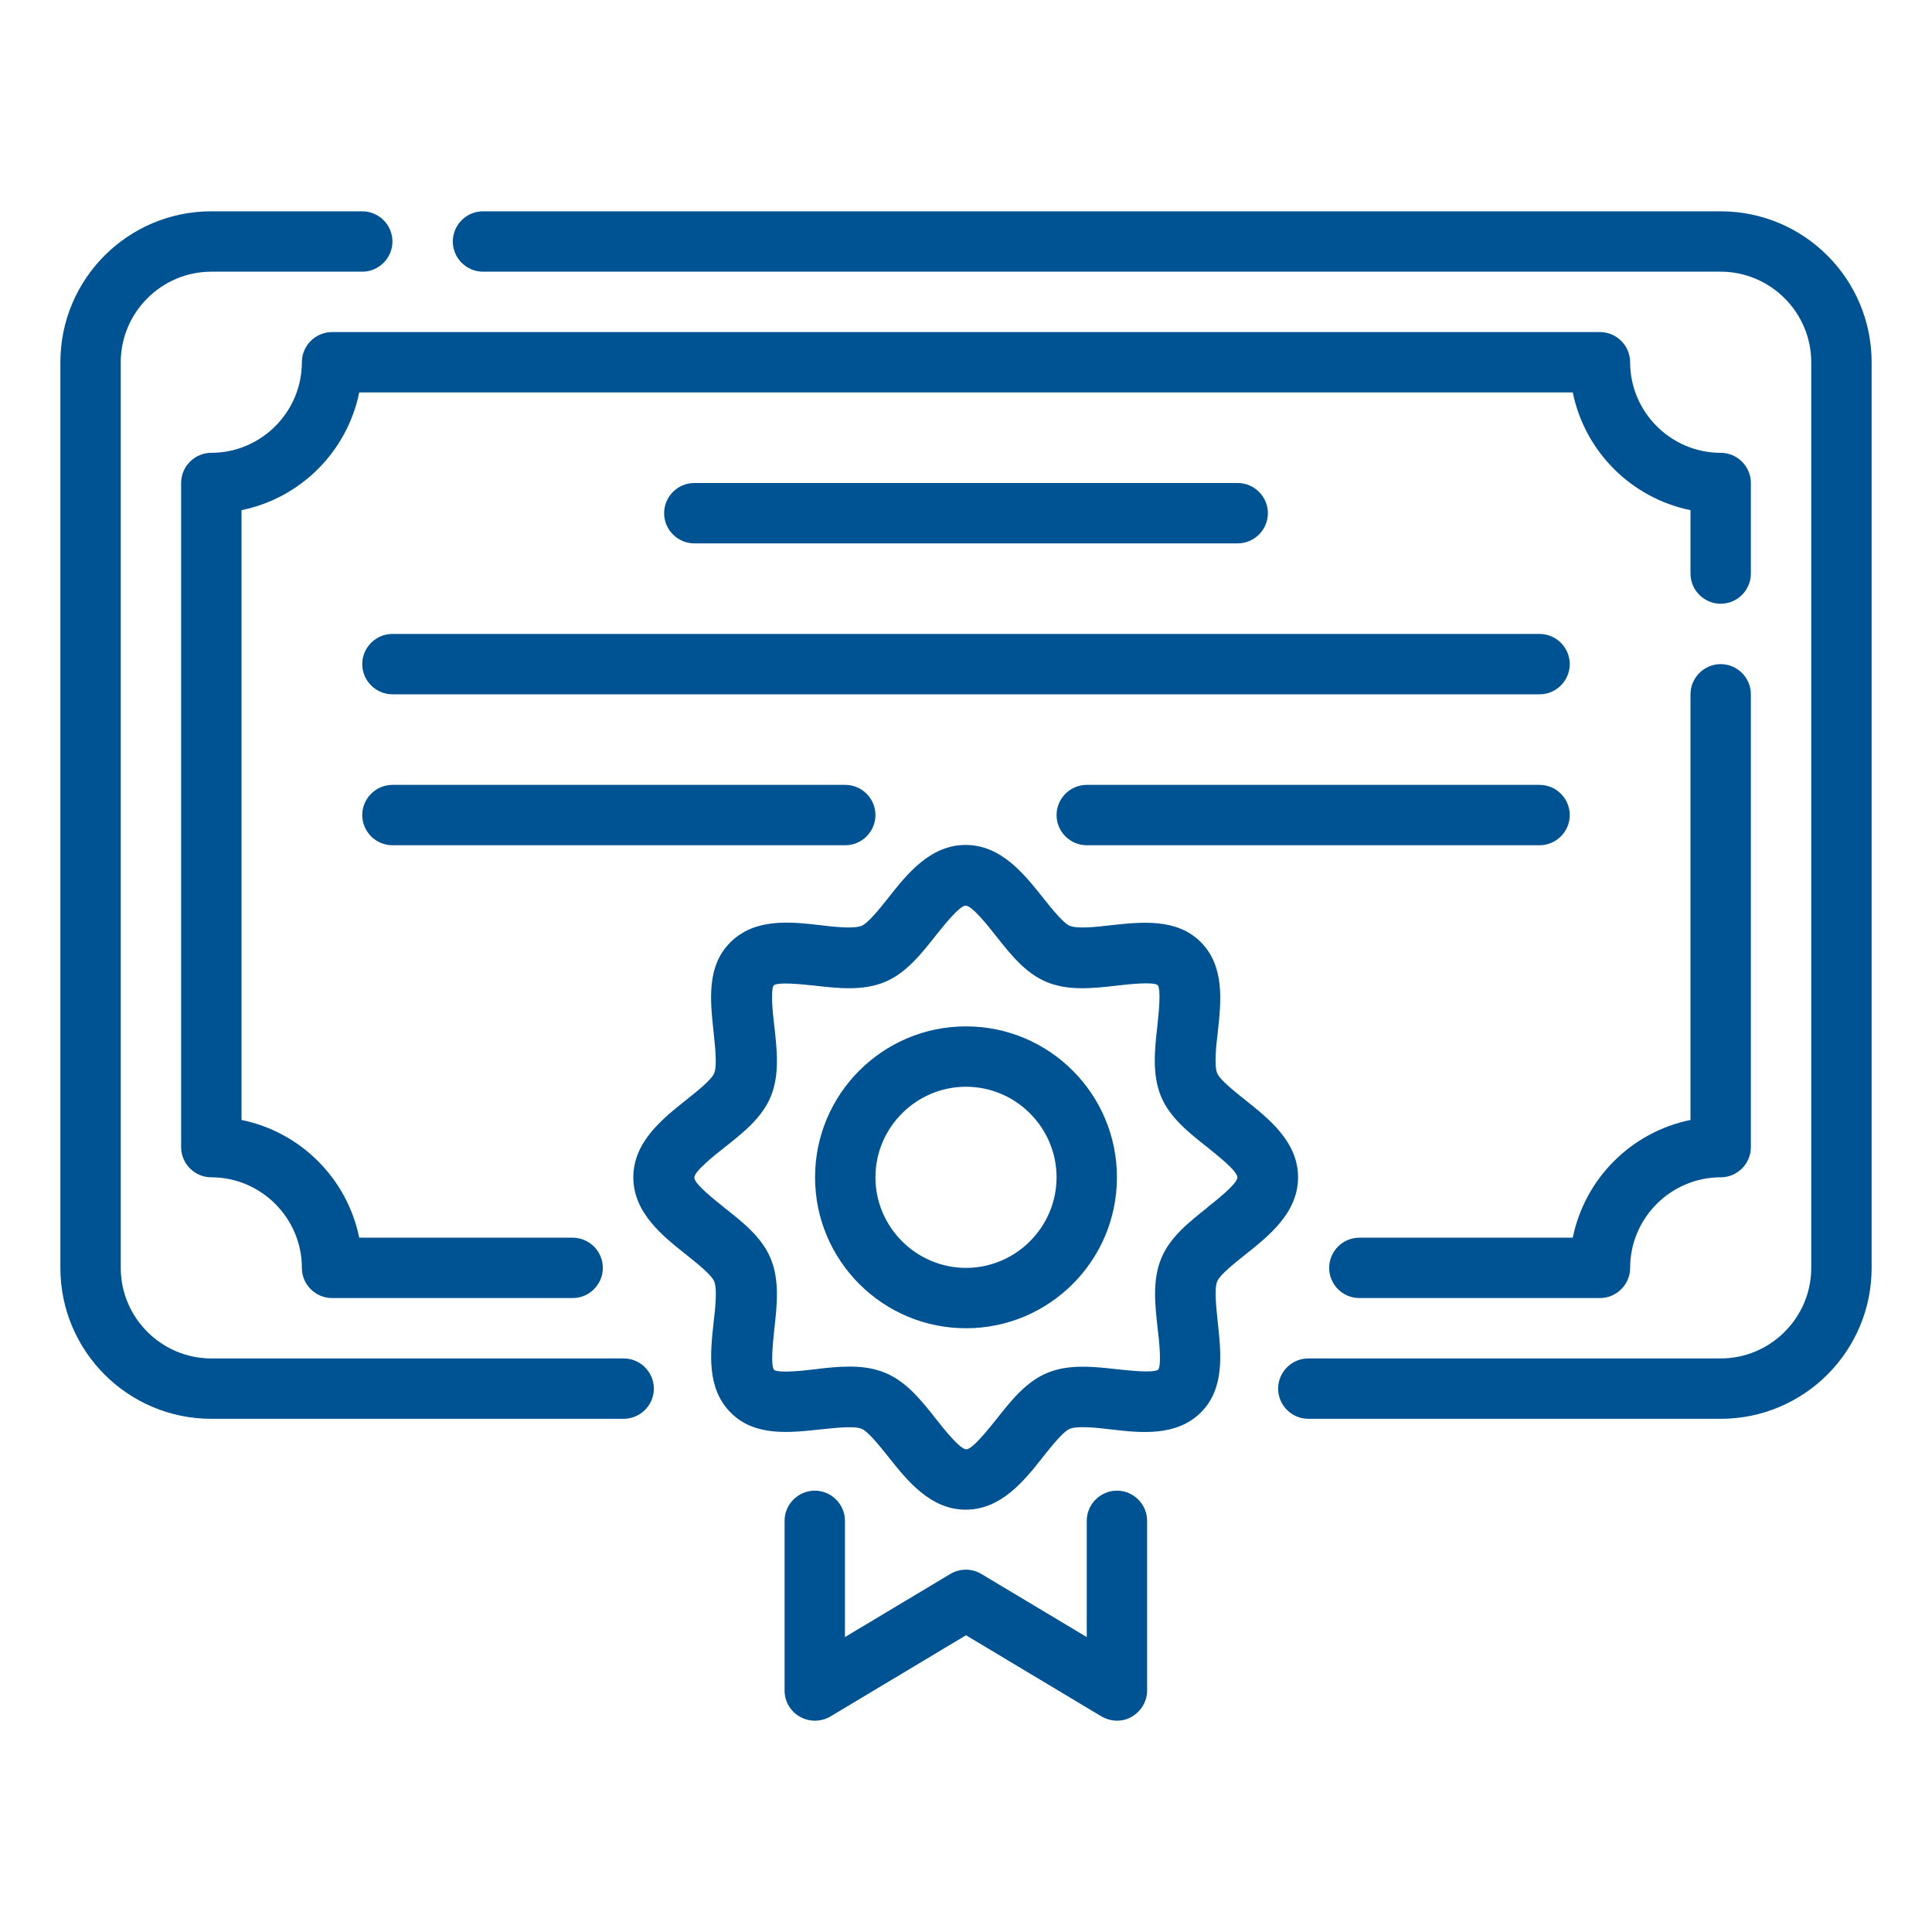 <svg xmlns="http://www.w3.org/2000/svg" id="Certificate" viewBox="0 0 64 64"><path d="m41.24,36.43c-.35-.28-.83-.66-.92-.88-.1-.25-.04-.86.02-1.35.11-1.02.24-2.18-.56-2.99-.8-.8-1.96-.67-2.99-.56-.49.06-1.1.12-1.35.02-.22-.09-.6-.57-.88-.92-.62-.78-1.39-1.76-2.57-1.76s-1.95.97-2.57,1.76c-.28.35-.66.83-.88.92-.25.1-.86.04-1.35-.02-1.02-.12-2.18-.24-2.99.56s-.67,1.96-.56,2.99c.05.49.12,1.1.02,1.35-.09.22-.57.6-.92.88-.78.62-1.76,1.39-1.76,2.57s.98,1.95,1.76,2.57c.35.28.83.66.92.88.1.25.04.86-.02,1.35-.11,1.02-.24,2.18.56,2.99s1.96.67,2.99.56c.49-.05,1.1-.12,1.35-.02.22.09.6.57.88.92.62.78,1.39,1.76,2.57,1.76s1.95-.97,2.57-1.76c.28-.35.66-.83.88-.92.25-.1.86-.04,1.35.02,1.02.12,2.18.24,2.99-.56.8-.8.67-1.96.56-2.99-.05-.49-.12-1.1-.02-1.35.09-.22.57-.6.92-.88.78-.62,1.76-1.39,1.76-2.57s-.98-1.95-1.76-2.57Zm-1.24,3.57c-.61.48-1.24.98-1.53,1.68-.3.72-.21,1.54-.12,2.34.05.41.13,1.18.02,1.35-.17.12-.94.03-1.35-.01-.79-.09-1.61-.18-2.33.12-.7.29-1.2.92-1.68,1.53-.26.32-.79,1-1,1s-.74-.67-1-1c-.48-.61-.98-1.24-1.68-1.53-.38-.16-.78-.21-1.19-.21-.38,0-.77.04-1.15.09-.41.05-1.18.13-1.35.02-.12-.17-.03-.94.01-1.35.09-.79.18-1.61-.12-2.34-.29-.7-.92-1.2-1.53-1.68-.32-.26-1-.79-1-1s.67-.74,1-1c.61-.48,1.24-.98,1.53-1.68.3-.72.21-1.54.12-2.34-.05-.41-.13-1.18-.02-1.35.17-.12.94-.03,1.35.01.79.09,1.61.18,2.33-.12.7-.29,1.2-.92,1.68-1.53.26-.32.79-1,1-1s.74.67,1,1c.48.61.98,1.24,1.68,1.53.72.3,1.54.21,2.33.12.41-.05,1.18-.13,1.35-.02.12.17.03.94-.01,1.35-.09.79-.18,1.61.12,2.34.29.7.92,1.2,1.53,1.68.32.26,1,.79,1,1s-.67.74-1,1Z" fill="#005392" class="color000000 svgShape"></path><path d="M32 34c-2.76 0-5 2.24-5 5s2.24 5 5 5 5-2.24 5-5-2.24-5-5-5Zm0 8c-1.65 0-3-1.35-3-3s1.35-3 3-3 3 1.35 3 3-1.35 3-3 3ZM37 49.38c-.55 0-1 .45-1 1v3.85l-3.49-2.09c-.32-.19-.71-.19-1.03 0l-3.49 2.09v-3.85c0-.55-.45-1-1-1s-1 .45-1 1v5.62c0 .36.19.69.51.87s.7.17 1.01-.01l4.49-2.69 4.49 2.69c.16.09.34.14.51.14s.34-.04.49-.13c.31-.18.51-.51.51-.87v-5.62c0-.55-.45-1-1-1ZM20.66 45H7c-1.65 0-3-1.35-3-3V12c0-1.65 1.35-3 3-3h5c.55 0 1-.45 1-1s-.45-1-1-1h-5c-2.76 0-5 2.24-5 5v30c0 2.76 2.24 5 5 5h13.66c.55 0 1-.45 1-1s-.45-1-1-1Z" fill="#005392" class="color000000 svgShape"></path><path d="m57,7H16c-.55,0-1,.45-1,1s.45,1,1,1h41c1.65,0,3,1.35,3,3v30c0,1.65-1.35,3-3,3h-13.66c-.55,0-1,.45-1,1s.45,1,1,1h13.66c2.76,0,5-2.24,5-5V12c0-2.76-2.24-5-5-5Z" fill="#005392" class="color000000 svgShape"></path><path d="M58 16c0-.55-.45-1-1-1-1.65 0-3-1.35-3-3 0-.55-.45-1-1-1H11c-.55 0-1 .45-1 1 0 1.65-1.35 3-3 3-.55 0-1 .45-1 1v22c0 .55.45 1 1 1 1.65 0 3 1.35 3 3 0 .55.45 1 1 1h7.97c.55 0 1-.45 1-1s-.45-1-1-1h-7.07c-.4-1.96-1.94-3.5-3.9-3.9v-20.2c1.96-.4 3.5-1.94 3.9-3.9h40.2c.4 1.96 1.94 3.5 3.9 3.9v2.1c0 .55.45 1 1 1s1-.45 1-1v-3ZM45.03 43h7.97c.55 0 1-.45 1-1 0-1.65 1.35-3 3-3 .55 0 1-.45 1-1v-15c0-.55-.45-1-1-1s-1 .45-1 1v14.1c-1.96.4-3.5 1.94-3.9 3.9h-7.07c-.55 0-1 .45-1 1s.45 1 1 1Z" fill="#005392" class="color000000 svgShape"></path><path d="M41 18c.55 0 1-.45 1-1s-.45-1-1-1h-18c-.55 0-1 .45-1 1s.45 1 1 1h18ZM52 22c0-.55-.45-1-1-1H13c-.55 0-1 .45-1 1s.45 1 1 1h38c.55 0 1-.45 1-1ZM13 26c-.55 0-1 .45-1 1s.45 1 1 1h15c.55 0 1-.45 1-1s-.45-1-1-1h-15ZM36 28h15c.55 0 1-.45 1-1s-.45-1-1-1h-15c-.55 0-1 .45-1 1s.45 1 1 1Z" fill="#005392" class="color000000 svgShape"></path></svg>